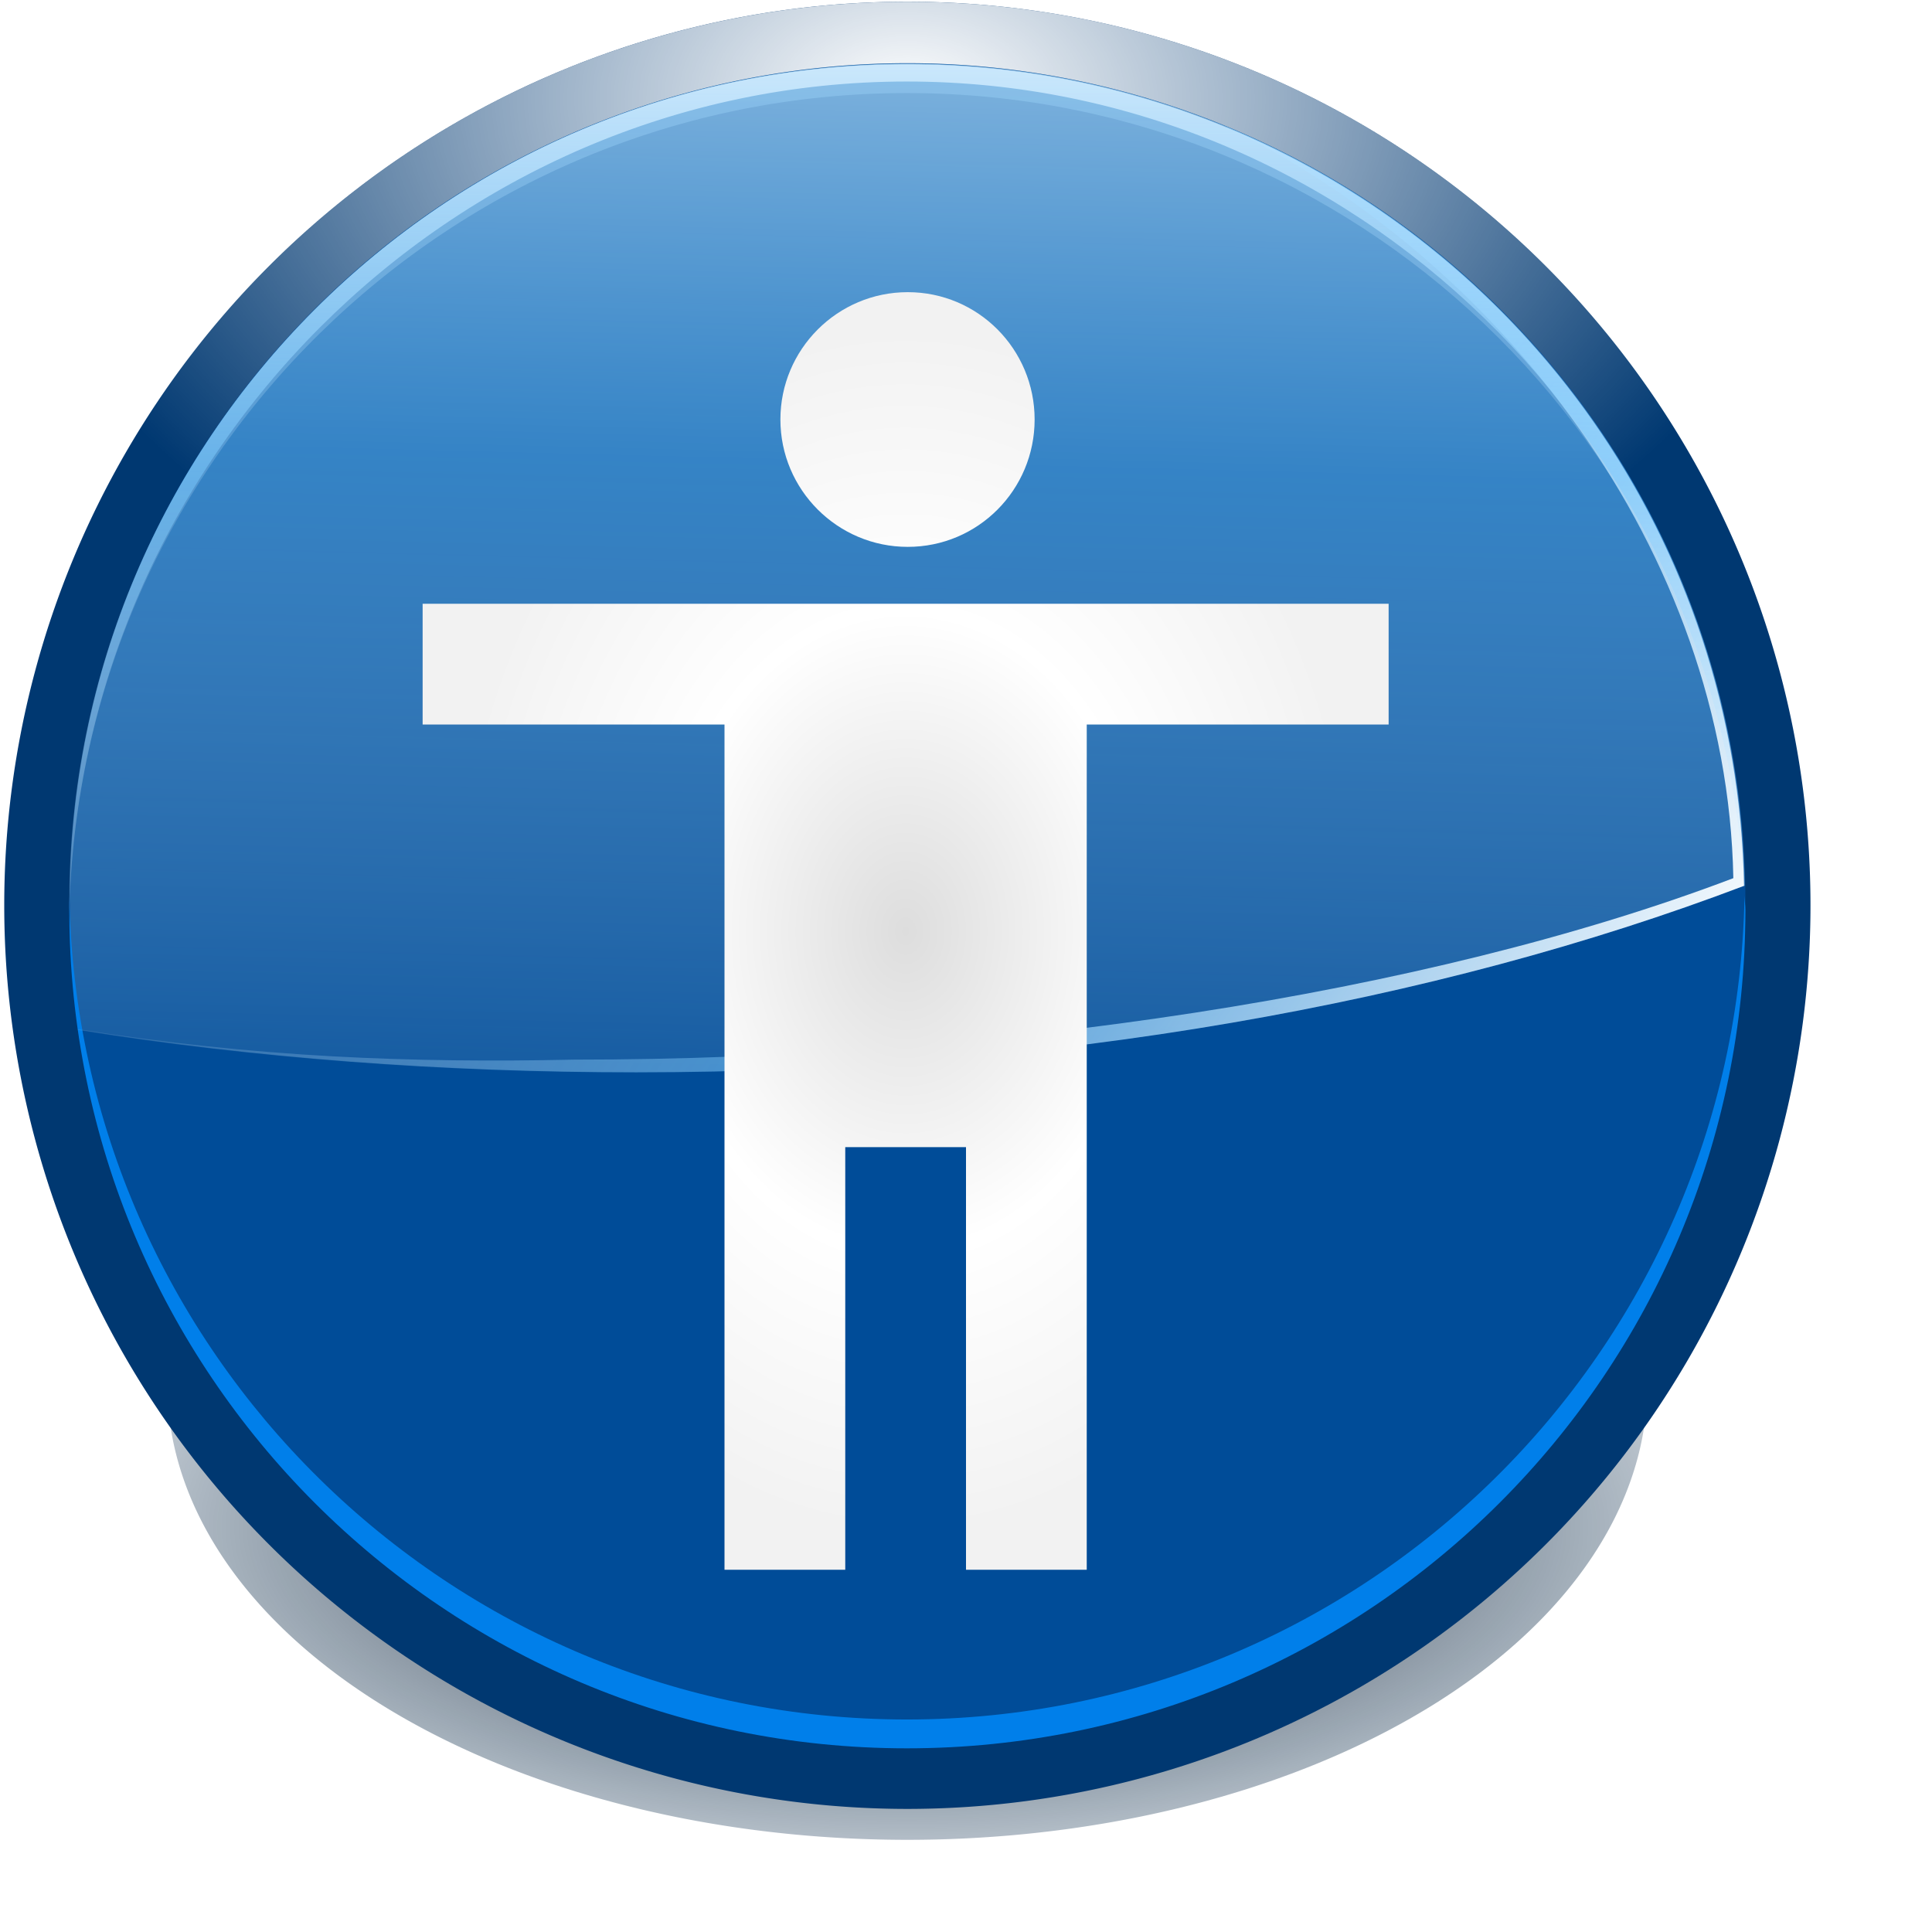 <?xml version="1.0" encoding="UTF-8" standalone="no"?>
<!-- Generator: Adobe Illustrator 12.0.0, SVG Export Plug-In . SVG Version: 6.00 Build 51448)  -->
<svg
   xmlns:ns="http://ns.adobe.com/SaveForWeb/1.0/"
   xmlns:dc="http://purl.org/dc/elements/1.1/"
   xmlns:cc="http://creativecommons.org/ns#"
   xmlns:rdf="http://www.w3.org/1999/02/22-rdf-syntax-ns#"
   xmlns:svg="http://www.w3.org/2000/svg"
   xmlns="http://www.w3.org/2000/svg"
   xmlns:xlink="http://www.w3.org/1999/xlink"
   xmlns:sodipodi="http://sodipodi.sourceforge.net/DTD/sodipodi-0.dtd"
   xmlns:inkscape="http://www.inkscape.org/namespaces/inkscape"
   version="1.0"
   id="Livello_1"
   width="128"
   height="128"
   viewBox="0 0 121 120"
   overflow="visible"
   enable-background="new 0 0 121 120"
   xml:space="preserve"
   sodipodi:version="0.32"
   inkscape:version="0.45+devel"
   sodipodi:docname="preferences-desktop-accessibility.svgz"
   inkscape:output_extension="org.inkscape.output.svgz.inkscape"
   style="overflow:visible"
   inkscape:export-filename="/home/pinheiro/pics/oxygen/scalable/apps/preferences-desktop-accessibility.png"
   inkscape:export-xdpi="45"
   inkscape:export-ydpi="45"><defs
   id="defs2126"><linearGradient
     inkscape:collect="always"
     id="linearGradient3758"><stop
       style="stop-color:#000000;stop-opacity:1;"
       offset="0"
       id="stop3760" /><stop
       style="stop-color:#000000;stop-opacity:0.01"
       offset="1"
       id="stop3762" /></linearGradient><linearGradient
     inkscape:collect="always"
     id="linearGradient6212"><stop
       style="stop-color:#020910;stop-opacity:1"
       offset="0"
       id="stop6214" /><stop
       style="stop-color:#113e69;stop-opacity:0"
       offset="1"
       id="stop6216" /></linearGradient><linearGradient
     id="linearGradient6138"
     gradientUnits="userSpaceOnUse"
     x1="-84.002"
     y1="-383.997"
     x2="-12.003"
     y2="-383.997"
     gradientTransform="matrix(0,1,-1,0,-39.998,140.003)"><stop
       offset="0"
       style="stop-color:#0081ec;stop-opacity:1;"
       id="stop6140" /><stop
       offset="1"
       style="stop-color:#004c98;stop-opacity:1;"
       id="stop6142" /></linearGradient><linearGradient
     inkscape:collect="always"
     id="linearGradient5990"><stop
       style="stop-color:#ffffff;stop-opacity:1;"
       offset="0"
       id="stop5992" /><stop
       style="stop-color:#ffffff;stop-opacity:0;"
       offset="1"
       id="stop5994" /></linearGradient><linearGradient
     id="linearGradient5960"
     gradientUnits="userSpaceOnUse"
     x1="-84.002"
     y1="-383.997"
     x2="-12.003"
     y2="-383.997"
     gradientTransform="matrix(0,1,-1,0,-39.998,140.003)"><stop
       offset="0"
       style="stop-color:#0081ec;stop-opacity:1;"
       id="stop5962" /><stop
       offset="1"
       style="stop-color:#003871;stop-opacity:1;"
       id="stop5964" /></linearGradient><linearGradient
     id="linearGradient5919"><stop
       style="stop-color:#ffffff;stop-opacity:1;"
       offset="0"
       id="stop5921" /><stop
       id="stop6238"
       offset="0.5"
       style="stop-color:#78c9ff;stop-opacity:0.498;" /><stop
       style="stop-color:#ffffff;stop-opacity:0;"
       offset="1"
       id="stop5923" /></linearGradient><filter
     inkscape:collect="always"
     id="filter5956"><feGaussianBlur
       inkscape:collect="always"
       stdDeviation="0.554"
       id="feGaussianBlur5958" /></filter><filter
     inkscape:collect="always"
     id="filter6074"><feGaussianBlur
       inkscape:collect="always"
       stdDeviation="1.914"
       id="feGaussianBlur6076" /></filter><clipPath
     clipPathUnits="userSpaceOnUse"
     id="clipPath6080"><path
       d="M -135.842,93.332 A 30.69,30.69 0 1 1 -197.222,93.332 A 30.69,30.69 0 1 1 -135.842,93.332 z"
       sodipodi:ry="30.690229"
       sodipodi:rx="30.690229"
       sodipodi:cy="93.331604"
       sodipodi:cx="-166.53223"
       id="path6082"
       style="opacity:1;fill:url(#radialGradient6084);fill-opacity:1;stroke:none;stroke-width:1;stroke-linecap:round;stroke-linejoin:round;stroke-miterlimit:4;stroke-dasharray:none;stroke-dashoffset:1.088;stroke-opacity:1;filter:url(#filter6074)"
       sodipodi:type="arc" /></clipPath><radialGradient
     inkscape:collect="always"
     xlink:href="#linearGradient5990"
     id="radialGradient6084"
     gradientUnits="userSpaceOnUse"
     gradientTransform="matrix(1,0,0,0.658,0,22.563)"
     cx="-166.532"
     cy="65.938"
     fx="-166.532"
     fy="65.938"
     r="31.19" /><radialGradient
     inkscape:collect="always"
     xlink:href="#linearGradient6212"
     id="radialGradient4150"
     gradientUnits="userSpaceOnUse"
     gradientTransform="matrix(1.459,0,0,1,-40.023,0)"
     cx="87.161"
     cy="48.361"
     fx="87.161"
     fy="48.361"
     r="27.456" /><radialGradient
     inkscape:collect="always"
     xlink:href="#linearGradient5960"
     id="radialGradient4166"
     gradientUnits="userSpaceOnUse"
     cx="-166.532"
     cy="84.275"
     fx="-166.532"
     fy="84.275"
     r="31.19" /><radialGradient
     inkscape:collect="always"
     xlink:href="#linearGradient5990"
     id="radialGradient4168"
     gradientUnits="userSpaceOnUse"
     gradientTransform="matrix(1,0,0,0.658,0,22.563)"
     cx="-166.532"
     cy="65.938"
     fx="-166.532"
     fy="65.938"
     r="31.19" /><radialGradient
     inkscape:collect="always"
     xlink:href="#linearGradient6138"
     id="radialGradient4170"
     gradientUnits="userSpaceOnUse"
     cx="-166.532"
     cy="116.622"
     fx="-166.532"
     fy="116.622"
     r="31.19" /><linearGradient
     inkscape:collect="always"
     xlink:href="#linearGradient5919"
     id="linearGradient2951"
     gradientUnits="userSpaceOnUse"
     gradientTransform="matrix(1.81,0,0,1.81,372.763,-125.294)"
     x1="-178.268"
     y1="66.06"
     x2="-178.268"
     y2="107.843" /><linearGradient
     inkscape:collect="always"
     xlink:href="#linearGradient5919"
     id="linearGradient2954"
     gradientUnits="userSpaceOnUse"
     gradientTransform="matrix(1.81,0,0,1.81,372.073,-132.005)"
     x1="-152.817"
     y1="119.907"
     x2="-196.515"
     y2="91.532" /><linearGradient
     inkscape:collect="always"
     xlink:href="#linearGradient5919"
     id="linearGradient2957"
     gradientUnits="userSpaceOnUse"
     gradientTransform="matrix(1.81,0,0,1.81,372.763,-125.294)"
     x1="-176.822"
     y1="5.964"
     x2="-176.822"
     y2="109.096" /><linearGradient
     inkscape:collect="always"
     xlink:href="#linearGradient5919"
     id="linearGradient2961"
     gradientUnits="userSpaceOnUse"
     gradientTransform="matrix(1.915,0,0,1.915,382.667,-124.619)"
     x1="-159.522"
     y1="55.395"
     x2="-160.827"
     y2="107.407" /><radialGradient
     inkscape:collect="always"
     xlink:href="#XMLID_284_"
     id="radialGradient3670"
     cx="57.704"
     cy="59.733"
     fx="57.704"
     fy="59.733"
     r="31.003"
     gradientTransform="matrix(1,0,0,1.308,-3.96355e-2,-18.384)"
     gradientUnits="userSpaceOnUse" /><filter
     inkscape:collect="always"
     id="filter3710"><feGaussianBlur
       inkscape:collect="always"
       stdDeviation="0.387"
       id="feGaussianBlur3712" /></filter><filter
     inkscape:collect="always"
     id="filter3714"><feGaussianBlur
       inkscape:collect="always"
       stdDeviation="0.325"
       id="feGaussianBlur3716" /></filter><clipPath
     clipPathUnits="userSpaceOnUse"
     id="clipPath3718"><path
       style="fill:url(#radialGradient3722);fill-opacity:1"
       d="M -229.895,139.328 C -234.549,139.328 -238.333,143.111 -238.333,147.766 C -238.333,152.421 -234.548,156.203 -229.895,156.203 C -225.235,156.203 -221.489,152.421 -221.489,147.766 C -221.489,143.111 -225.235,139.328 -229.895,139.328 z M -262.833,158.516 L -262.833,164.484 L -239.739,164.484 L -239.739,194.453 L -239.739,225.047 L -233.02,225.047 L -233.02,196.766 L -226.926,196.766 L -226.926,225.109 L -220.239,225.109 L -220.239,164.484 L -197.239,164.484 L -197.239,158.516 L -262.833,158.516 z"
       id="path3720"
       clip-path="none" /></clipPath><radialGradient
     inkscape:collect="always"
     xlink:href="#XMLID_284_"
     id="radialGradient3722"
     gradientUnits="userSpaceOnUse"
     gradientTransform="matrix(1.058,0,0,1.383,-291.078,99.582)"
     cx="57.704"
     cy="59.733"
     fx="57.704"
     fy="59.733"
     r="31.003" /><clipPath
     clipPathUnits="userSpaceOnUse"
     id="clipPath3724"><path
       id="path3726"
       d="M -133.1,137.456 C -137.754,137.456 -141.538,141.239 -141.538,145.894 C -141.538,150.549 -137.753,154.331 -133.1,154.331 C -128.44,154.331 -124.694,150.549 -124.694,145.894 C -124.694,141.239 -128.44,137.456 -133.1,137.456 z M -166.038,156.644 L -166.038,162.612 L -142.944,162.612 L -142.944,192.581 L -142.944,223.175 L -136.225,223.175 L -136.225,194.894 L -130.131,194.894 L -130.131,223.237 L -123.444,223.237 L -123.444,162.612 L -100.444,162.612 L -100.444,156.644 L -166.038,156.644 z"
       style="fill:url(#radialGradient3728);fill-opacity:1" /></clipPath><radialGradient
     inkscape:collect="always"
     xlink:href="#XMLID_284_"
     id="radialGradient3728"
     gradientUnits="userSpaceOnUse"
     gradientTransform="matrix(1.058,0,0,1.383,-194.283,97.71)"
     cx="57.704"
     cy="59.733"
     fx="57.704"
     fy="59.733"
     r="31.003" /><filter
     inkscape:collect="always"
     id="filter3754"><feGaussianBlur
       inkscape:collect="always"
       stdDeviation="2.199"
       id="feGaussianBlur3756" /></filter><radialGradient
     inkscape:collect="always"
     xlink:href="#linearGradient3758"
     id="radialGradient3764"
     cx="-230.073"
     cy="149.239"
     fx="-230.073"
     fy="149.239"
     r="32.76"
     gradientTransform="matrix(1.587,-8.1564328e-3,1.0707874e-2,2.084,133.523,-163.626)"
     gradientUnits="userSpaceOnUse" /><linearGradient
     inkscape:collect="always"
     xlink:href="#linearGradient5919"
     id="linearGradient3790"
     gradientUnits="userSpaceOnUse"
     gradientTransform="matrix(1.805,0,0,1.806,371.035,-127.245)"
     x1="-178.268"
     y1="66.06"
     x2="-178.268"
     y2="107.843" /><linearGradient
     inkscape:collect="always"
     xlink:href="#linearGradient5919"
     id="linearGradient3793"
     gradientUnits="userSpaceOnUse"
     gradientTransform="matrix(1.805,0,0,1.806,370.347,-133.942)"
     x1="-152.817"
     y1="119.907"
     x2="-196.515"
     y2="91.532" /><linearGradient
     inkscape:collect="always"
     xlink:href="#linearGradient5919"
     id="linearGradient3796"
     gradientUnits="userSpaceOnUse"
     gradientTransform="matrix(1.805,0,0,1.806,371.035,-127.245)"
     x1="-176.822"
     y1="5.964"
     x2="-176.822"
     y2="109.096" /><linearGradient
     inkscape:collect="always"
     xlink:href="#linearGradient5919"
     id="linearGradient3800"
     gradientUnits="userSpaceOnUse"
     gradientTransform="matrix(1.909,0,0,1.911,380.911,-126.571)"
     x1="-159.522"
     y1="55.395"
     x2="-160.827"
     y2="107.407" /><radialGradient
     inkscape:collect="always"
     xlink:href="#linearGradient6138"
     id="radialGradient3808"
     gradientUnits="userSpaceOnUse"
     cx="-166.532"
     cy="116.622"
     fx="-166.532"
     fy="116.622"
     r="31.19" /><radialGradient
     inkscape:collect="always"
     xlink:href="#linearGradient5990"
     id="radialGradient3810"
     gradientUnits="userSpaceOnUse"
     gradientTransform="matrix(1,0,0,0.658,0,22.563)"
     cx="-166.532"
     cy="65.938"
     fx="-166.532"
     fy="65.938"
     r="31.19" /><radialGradient
     inkscape:collect="always"
     xlink:href="#linearGradient5960"
     id="radialGradient3812"
     gradientUnits="userSpaceOnUse"
     cx="-166.532"
     cy="84.275"
     fx="-166.532"
     fy="84.275"
     r="31.19" /><radialGradient
     inkscape:collect="always"
     xlink:href="#linearGradient6212"
     id="radialGradient3814"
     gradientUnits="userSpaceOnUse"
     gradientTransform="matrix(1.459,0,0,1,-40.023,0)"
     cx="87.161"
     cy="48.361"
     fx="87.161"
     fy="48.361"
     r="27.456" /><radialGradient
     inkscape:collect="always"
     xlink:href="#XMLID_284_"
     id="radialGradient3827"
     cx="56.719"
     cy="57.805"
     fx="56.719"
     fy="57.805"
     r="30.25"
     gradientTransform="matrix(1,0,0,1.323,0,-18.646)"
     gradientUnits="userSpaceOnUse" /></defs><sodipodi:namedview
   inkscape:window-height="697"
   inkscape:window-width="1024"
   inkscape:pageshadow="2"
   inkscape:pageopacity="0.0"
   guidetolerance="10.0"
   gridtolerance="10.0"
   objecttolerance="10.0"
   borderopacity="1.0"
   bordercolor="#666666"
   pagecolor="#ffffff"
   id="base"
   inkscape:zoom="1.8867188"
   inkscape:cx="125.03224"
   inkscape:cy="18.700492"
   inkscape:window-x="247"
   inkscape:window-y="390"
   inkscape:current-layer="Livello_1"
   height="128px"
   width="128px"
   showguides="true"
   inkscape:guide-bbox="true"><inkscape:grid
     type="xygrid"
     id="grid3085"
     spacingx="4px"
     spacingy="4px"
     empspacing="2" /><sodipodi:guide
     orientation="vertical"
     position="0"
     id="guide3816" /><sodipodi:guide
     orientation="vertical"
     position="120"
     id="guide3818" /></sodipodi:namedview>
<filter
   id="AI_Sfocatura_3">
	<feGaussianBlur
   stdDeviation="3"
   id="feGaussianBlur6" />
</filter>
<filter
   id="AI_Sfocatura_2">
	<feGaussianBlur
   stdDeviation="2"
   id="feGaussianBlur9" />
</filter>
<filter
   id="AI_Sfocatura_1">
	<feGaussianBlur
   stdDeviation="1"
   id="feGaussianBlur12" />
</filter>
<symbol
   id="Nuovo_simbolo"
   viewBox="-8 -14 16 28">
	<g
   id="g15">
		<path
   d="M 8,14 L 6,14 L -6,14 L -8,14 L -8,12 L -8,-12 L -8,-14 L -6,-14 L 6,-14 L 8,-14 L 8,-12 L 8,12 L 8,14 L 8,14 z M -6,12 L 6,12 L 6,-12 L 6,-12 L 6,-12 L -6,-12 L -6,12 L -6,12 L -6,12 z"
   id="path17"
   style="fill:#ffffff" />
	</g>
	<linearGradient
   id="XMLID_203_"
   gradientUnits="userSpaceOnUse"
   x1="-4"
   y1="0"
   x2="4"
   y2="0">
		<stop
   offset="0"
   style="stop-color:#2E3436"
   id="stop20" />
		<stop
   offset="0.402"
   style="stop-color:#555753"
   id="stop22" />
		<stop
   offset="1"
   style="stop-color:#2E3436"
   id="stop24" />
	</linearGradient>
	<path
   d="M -4,10 C -4,6.943 -4,-6.944 -4,-10 C -1.778,-10 1.778,-10 4,-10 C 4,-6.944 4,6.943 4,10 C 1.778,10 -1.778,10 -4,10 z"
   id="path26"
   style="fill:url(#XMLID_203_)" />
	<radialGradient
   id="XMLID_204_"
   cx="0"
   cy="-6.75"
   r="2.761"
   gradientUnits="userSpaceOnUse">
		<stop
   offset="0.402"
   style="stop-color:#EEEEEC"
   id="stop29" />
		<stop
   offset="1"
   style="stop-color:#555753"
   id="stop31" />
	</radialGradient>
	<path
   d="M -3,-4.25 C -3,-5.014 -3,-8.486 -3,-9.25 C -1.333,-9.25 1.333,-9.25 3,-9.25 C 3,-8.486 3,-5.014 3,-4.25 C 1.333,-4.25 -1.333,-4.25 -3,-4.25 z"
   id="path33"
   style="fill:url(#XMLID_204_)" />
	
		<radialGradient
   id="XMLID_205_"
   cx="-8119"
   cy="0"
   r="4"
   gradientTransform="matrix(0.5,0,0,1,4059.5,0)"
   gradientUnits="userSpaceOnUse">
		<stop
   offset="0.106"
   style="stop-color:#BABDB6"
   id="stop36" />
		<stop
   offset="1"
   style="stop-color:#555753"
   id="stop38" />
	</radialGradient>
	<path
   d="M -2,4 C -2,2.779 -2,-2.779 -2,-4 C -0.889,-4 0.889,-4 2,-4 C 2,-2.779 2,2.779 2,4 C 0.889,4 -0.889,4 -2,4 z"
   id="path40"
   style="fill:url(#XMLID_205_)" />
	<radialGradient
   id="XMLID_206_"
   cx="0"
   cy="6.75"
   r="2.761"
   fx="-0.041"
   fy="6.421"
   gradientUnits="userSpaceOnUse">
		<stop
   offset="0.106"
   style="stop-color:#D3D7CF"
   id="stop43" />
		<stop
   offset="1"
   style="stop-color:#555753"
   id="stop45" />
	</radialGradient>
	<path
   d="M -3,9.25 C -3,8.486 -3,5.014 -3,4.25 C -1.333,4.25 1.333,4.25 3,4.25 C 3,5.014 3,8.486 3,9.25 C 1.333,9.25 -1.333,9.25 -3,9.25 z"
   id="path47"
   style="fill:url(#XMLID_206_)" />
</symbol>
<symbol
   id="Nuovo_simbolo_1"
   viewBox="-20 -20 40 40">
	<g
   id="g50">
		<path
   d="M 0,20 C -11.045,20 -20,11.045 -20,0 C -20,-11.045 -11.045,-20 0,-20 C 11.045,-20 20,-11.045 20,0 C 20,11.045 11.045,20 0,20 L 0,20 z M 0,-18 C -9.925,-18 -18,-9.925 -18,0 C -18,9.925 -9.925,18 0,18 C 9.925,18 18,9.925 18,0 C 18,-9.925 9.925,-18 0,-18 L 0,-18 z"
   id="path52"
   style="fill:#ffffff" />
	</g>
	<path
   d="M -16,0 C -16,-8.822 -8.822,-16 0,-16 C 8.822,-16 16,-8.822 16,0 C 16,8.822 8.822,16 0,16 C -8.822,16 -16,8.822 -16,0 z"
   id="path54" />
	<linearGradient
   id="XMLID_207_"
   gradientUnits="userSpaceOnUse"
   x1="-10.79"
   y1="0"
   x2="10.789"
   y2="0">
		<stop
   offset="0.106"
   style="stop-color:#BABDB6"
   id="stop57" />
		<stop
   offset="0.74"
   style="stop-color:#D3D7CF"
   id="stop59" />
		<stop
   offset="1"
   style="stop-color:#EEEEEE"
   id="stop61" />
	</linearGradient>
	<path
   d="M -10.79,0 C -10.79,-5.949 -5.95,-10.789 0,-10.789 C 5.95,-10.789 10.789,-5.949 10.789,0 C 10.789,5.948 5.949,10.789 -0.001,10.789 C -5.951,10.789 -10.79,5.948 -10.79,0 z"
   id="path63"
   style="fill:url(#XMLID_207_)" />
	<linearGradient
   id="XMLID_208_"
   gradientUnits="userSpaceOnUse"
   x1="-0"
   y1="-10.789"
   x2="-0"
   y2="0.5">
		<stop
   offset="0.106"
   style="stop-color:#BABDB6"
   id="stop66" />
		<stop
   offset="0.74"
   style="stop-color:#D3D7CF"
   id="stop68" />
		<stop
   offset="1"
   style="stop-color:#EEEEEE"
   id="stop70" />
	</linearGradient>
	<path
   d="M 0,-9.789 C -5.78,-9.789 -10.501,-5.217 -10.764,0.5 C -10.772,0.333 -10.79,0.169 -10.79,0 C -10.79,-5.949 -5.95,-10.789 0,-10.789 C 5.95,-10.789 10.789,-5.949 10.789,0 C 10.789,0.169 10.771,0.333 10.764,0.5 C 10.5,-5.217 5.78,-9.789 0,-9.789 z"
   id="path72"
   style="fill:url(#XMLID_208_)" />
	<g
   id="g74">
		<defs
   id="defs76"><path
     id="XMLID_27_"
     d="M -16,0 C -16,-8.822 -8.822,-16 0,-16 C 8.822,-16 16,-8.822 16,0 C 16,8.822 8.822,16 0,16 C -8.822,16 -16,8.822 -16,0 z" /></defs>
		<clipPath
   id="XMLID_209_">
			<use
   xlink:href="#XMLID_27_"
   id="use80"
   x="0"
   y="0"
   width="121"
   height="120" />
		</clipPath>
		<g
   clip-path="url(#XMLID_209_)"
   id="g82"
   style="filter:url(#AI_Sfocatura_1)">
			<linearGradient
   id="XMLID_210_"
   gradientUnits="userSpaceOnUse"
   x1="-15.001"
   y1="6.5"
   x2="14.999"
   y2="6.5">
				<stop
   offset="0.106"
   style="stop-color:#000000"
   id="stop85" />
				<stop
   offset="0.74"
   style="stop-color:#FFFFFF"
   id="stop87" />
				<stop
   offset="1"
   style="stop-color:#000000"
   id="stop89" />
			</linearGradient>
			<path
   d="M -14,-1 C -14,6.72 -7.72,13 0,13 C 7.72,13 14,6.72 14,-1 L 15,-1 C 15,7.271 8.271,14 0,14 C -8.271,14 -15,7.271 -15,-1 L -14,-1 z"
   id="path91"
   style="fill:url(#XMLID_210_)" />
		</g>
	</g>
</symbol>
<symbol
   id="Nuovo_simbolo_2"
   viewBox="-14 -8 28 16">
	<g
   id="g94">
		<path
   d="M -14,8 L -14,6 L -14,-6 L -14,-8 L -12,-8 L 12,-8 L 14,-8 L 14,-6 L 14,6 L 14,8 L 12,8 L -12,8 L -14,8 L -14,8 z M -12,-6 L -12,6 L 12,6 L 12,6 L 12,6 L 12,-6 L -12,-6 L -12,-6 L -12,-6 z"
   id="path96"
   style="fill:#ffffff" />
	</g>
	
		<linearGradient
   id="XMLID_211_"
   gradientUnits="userSpaceOnUse"
   x1="8185"
   y1="8339"
   x2="8193"
   y2="8339"
   gradientTransform="matrix(0,1,-1,0,8339,-8189)">
		<stop
   offset="0"
   style="stop-color:#2E3436"
   id="stop99" />
		<stop
   offset="0.402"
   style="stop-color:#555753"
   id="stop101" />
		<stop
   offset="1"
   style="stop-color:#2E3436"
   id="stop103" />
	</linearGradient>
	<path
   d="M -10,-4 C -6.944,-4 6.944,-4 10,-4 C 10,-1.777 10,1.777 10,4 C 6.944,4 -6.944,4 -10,4 C -10,1.777 -10,-1.777 -10,-4 z"
   id="path105"
   style="fill:url(#XMLID_211_)" />
	
		<radialGradient
   id="XMLID_212_"
   cx="8189"
   cy="8332.25"
   r="2.761"
   gradientTransform="matrix(0,1,-1,0,8339,-8189)"
   gradientUnits="userSpaceOnUse">
		<stop
   offset="0.402"
   style="stop-color:#EEEEEC"
   id="stop108" />
		<stop
   offset="1"
   style="stop-color:#555753"
   id="stop110" />
	</radialGradient>
	<path
   d="M 4.25,-3 C 5.014,-3 8.486,-3 9.25,-3 C 9.25,-1.334 9.25,1.334 9.25,3 C 8.486,3 5.014,3 4.25,3 C 4.25,1.334 4.25,-1.334 4.25,-3 z"
   id="path112"
   style="fill:url(#XMLID_212_)" />
	
		<radialGradient
   id="XMLID_213_"
   cx="8259"
   cy="8339"
   r="4"
   gradientTransform="matrix(0,0.5,-1,0,8339,-4129.5)"
   gradientUnits="userSpaceOnUse">
		<stop
   offset="0.106"
   style="stop-color:#BABDB6"
   id="stop115" />
		<stop
   offset="1"
   style="stop-color:#555753"
   id="stop117" />
	</radialGradient>
	<path
   d="M -4,-2 C -2.779,-2 2.779,-2 4,-2 C 4,-0.889 4,0.889 4,2 C 2.779,2 -2.779,2 -4,2 C -4,0.889 -4,-0.889 -4,-2 z"
   id="path119"
   style="fill:url(#XMLID_213_)" />
	
		<radialGradient
   id="XMLID_214_"
   cx="8189"
   cy="8345.75"
   r="2.761"
   fx="8188.958"
   fy="8345.421"
   gradientTransform="matrix(0,1,-1,0,8339,-8189)"
   gradientUnits="userSpaceOnUse">
		<stop
   offset="0.106"
   style="stop-color:#D3D7CF"
   id="stop122" />
		<stop
   offset="1"
   style="stop-color:#555753"
   id="stop124" />
	</radialGradient>
	<path
   d="M -9.25,-3 C -8.486,-3 -5.014,-3 -4.25,-3 C -4.25,-1.334 -4.25,1.334 -4.25,3 C -5.014,3 -8.486,3 -9.25,3 C -9.25,1.334 -9.25,-1.334 -9.25,-3 z"
   id="path126"
   style="fill:url(#XMLID_214_)" />
</symbol>
<symbol
   id="Nuovo_simbolo_3"
   viewBox="-35.726 -35.726 71.451 71.451">
	<g
   id="g129">
		<path
   d="M 0,35.726 C -19.729,35.726 -35.725,19.73 -35.725,0 C -35.725,-19.73 -19.729,-35.726 0,-35.726 C 19.73,-35.726 35.726,-19.731 35.726,0 C 35.726,19.729 19.729,35.726 0,35.726 L 0,35.726 z M 0,-31.726 C -8.474,-31.726 -16.44,-28.426 -22.432,-22.434 C -28.425,-16.44 -31.726,-8.474 -31.726,0 C -31.726,8.474 -28.426,16.439 -22.433,22.433 C -16.44,28.426 -8.474,31.726 0,31.726 C 8.474,31.726 16.441,28.426 22.433,22.433 C 28.425,16.439 31.726,8.474 31.726,0 C 31.726,-8.474 28.426,-16.44 22.433,-22.434 C 16.44,-28.426 8.474,-31.726 0,-31.726 L 0,-31.726 z"
   id="path131"
   style="fill:#ffffff" />
	</g>
	<g
   id="g133">
		<defs
   id="defs135" />
		<use
   xlink:href="#XMLID_34_"
   id="use138"
   x="0"
   y="0"
   width="121"
   height="120" />
		<clipPath
   id="XMLID_215_">
			<use
   xlink:href="#XMLID_34_"
   id="use141"
   x="0"
   y="0"
   width="121"
   height="120" />
		</clipPath>
		<g
   clip-path="url(#XMLID_215_)"
   id="g143">
			<g
   id="g145"
   style="filter:url(#AI_Sfocatura_2)">
				<path
   d="M -27.487,7.811 C -20.266,11.344 -14.75,17.832 -12.513,25.69 C -19.735,22.158 -25.25,15.669 -27.487,7.811 z"
   id="path147"
   style="fill:#ffffff" />
			</g>
			<g
   id="g149"
   style="filter:url(#AI_Sfocatura_2)">
				<path
   d="M 24.169,15.225 C 20.126,21.62 13.622,26.307 5.996,27.944 C 10.039,21.549 16.542,16.86 24.169,15.225 z"
   id="path151"
   style="fill:#ffffff" />
			</g>
		</g>
	</g>
	<g
   id="g153"
   style="opacity:0.8">
		<defs
   id="defs155" />
		<clipPath
   id="XMLID_216_">
			<use
   xlink:href="#XMLID_36_"
   id="use159"
   x="0"
   y="0"
   width="121"
   height="120" />
		</clipPath>
		<g
   clip-path="url(#XMLID_216_)"
   id="g161">
			<g
   id="g163"
   style="filter:url(#AI_Sfocatura_2)">
				<linearGradient
   id="XMLID_217_"
   gradientUnits="userSpaceOnUse"
   x1="37.999"
   y1="-16.75"
   x2="-32.167"
   y2="-16.75">
					<stop
   offset="0.106"
   style="stop-color:#000000"
   id="stop166" />
					<stop
   offset="0.497"
   style="stop-color:#EEEEEE"
   id="stop168" />
					<stop
   offset="0.74"
   style="stop-color:#FFFFFF"
   id="stop170" />
					<stop
   offset="1"
   style="stop-color:#000000"
   id="stop172" />
				</linearGradient>
				<path
   d="M 27.486,-7.811 C 20.265,-11.342 14.749,-17.832 12.512,-25.69 C 19.734,-22.156 25.25,-15.668 27.486,-7.811 z"
   id="path174"
   style="fill:url(#XMLID_217_)" />
			</g>
			<g
   id="g176"
   style="filter:url(#AI_Sfocatura_2)">
				<linearGradient
   id="XMLID_218_"
   gradientUnits="userSpaceOnUse"
   x1="37.999"
   y1="-21.583"
   x2="-32.167"
   y2="-21.583">
					<stop
   offset="0.106"
   style="stop-color:#000000"
   id="stop179" />
					<stop
   offset="0.497"
   style="stop-color:#EEEEEE"
   id="stop181" />
					<stop
   offset="0.74"
   style="stop-color:#FFFFFF"
   id="stop183" />
					<stop
   offset="1"
   style="stop-color:#000000"
   id="stop185" />
				</linearGradient>
				<path
   d="M -24.17,-15.225 C -20.128,-21.62 -13.624,-26.307 -5.997,-27.942 C -10.04,-21.548 -16.543,-16.859 -24.17,-15.225 z"
   id="path187"
   style="fill:url(#XMLID_218_)" />
			</g>
		</g>
	</g>
	<linearGradient
   id="XMLID_219_"
   gradientUnits="userSpaceOnUse"
   x1="-15.783"
   y1="-11.05"
   x2="15.781"
   y2="11.052">
		<stop
   offset="0.106"
   style="stop-color:#BABDB6"
   id="stop190" />
		<stop
   offset="0.497"
   style="stop-color:#EEEEEE"
   id="stop192" />
		<stop
   offset="0.74"
   style="stop-color:#D3D7CF"
   id="stop194" />
		<stop
   offset="1"
   style="stop-color:#EEEEEE"
   id="stop196" />
	</linearGradient>
	<path
   d="M -19.273,0 C -19.273,-10.627 -10.627,-19.271 0,-19.271 C 10.627,-19.271 19.272,-10.627 19.272,0 C 19.272,10.627 10.626,19.273 0,19.273 C -10.626,19.273 -19.273,10.627 -19.273,0 z"
   id="path198"
   style="fill:url(#XMLID_219_)" />
</symbol>






<radialGradient
   id="XMLID_281_"
   cx="64.515"
   cy="55.775"
   r="49.632"
   gradientUnits="userSpaceOnUse"
   gradientTransform="matrix(0.945,0,0,0.945,-1.8475824e-5,7.508)">
	<stop
   offset="0"
   style="stop-color:#00892C"
   id="stop645" />
	<stop
   offset="1"
   style="stop-color:#006E29"
   id="stop647" />
</radialGradient>





<linearGradient
   id="XMLID_283_"
   gradientUnits="userSpaceOnUse"
   x1="45.933"
   y1="77.302"
   x2="47.241"
   y2="77.302">
	<stop
   offset="0"
   style="stop-color:#DDDDDD"
   id="stop671" />
	<stop
   offset="0.5"
   style="stop-color:#FFFFFF"
   id="stop673" />
	<stop
   offset="0.941"
   style="stop-color:#BBBBBB"
   id="stop675" />
</linearGradient>

<linearGradient
   id="XMLID_284_"
   gradientUnits="userSpaceOnUse"
   x1="111.114"
   y1="152.977"
   x2="112.423"
   y2="152.977"
   gradientTransform="matrix(0.707,-0.707,0.707,0.707,-138.39,48.165)">
	<stop
   offset="0"
   style="stop-color:#DDDDDD"
   id="stop680" />
	<stop
   offset="0.5"
   style="stop-color:#FFFFFF"
   id="stop682" />
	<stop
   offset="0.941"
   style="stop-color:#f2f2f2;stop-opacity:1;"
   id="stop684" />
</linearGradient>

<linearGradient
   id="XMLID_285_"
   gradientUnits="userSpaceOnUse"
   x1="41.679"
   y1="70.235"
   x2="41.679"
   y2="66.048">
	<stop
   offset="0"
   style="stop-color:#BBBBBB"
   id="stop689" />
	<stop
   offset="0.243"
   style="stop-color:#EEEEEE"
   id="stop691" />
	<stop
   offset="0.397"
   style="stop-color:#DDDDDD"
   id="stop693" />
	<stop
   offset="0.615"
   style="stop-color:#FFFFFF"
   id="stop695" />
</linearGradient>

<linearGradient
   id="XMLID_286_"
   gradientUnits="userSpaceOnUse"
   x1="-42.744"
   y1="79.451"
   x2="-41.436"
   y2="79.451"
   gradientTransform="matrix(0.707,0.707,-0.707,0.707,137.108,50.883)">
	<stop
   offset="0"
   style="stop-color:#DDDDDD"
   id="stop700" />
	<stop
   offset="0.5"
   style="stop-color:#FFFFFF"
   id="stop702" />
	<stop
   offset="0.941"
   style="stop-color:#BBBBBB"
   id="stop704" />
</linearGradient>

<linearGradient
   id="XMLID_287_"
   gradientUnits="userSpaceOnUse"
   x1="138.044"
   y1="219.523"
   x2="139.352"
   y2="219.523"
   gradientTransform="matrix(0,-1,1,0,-166,216)">
	<stop
   offset="0"
   style="stop-color:#DDDDDD"
   id="stop709" />
	<stop
   offset="0.5"
   style="stop-color:#FFFFFF"
   id="stop711" />
	<stop
   offset="0.941"
   style="stop-color:#BBBBBB"
   id="stop713" />
</linearGradient>

<linearGradient
   id="XMLID_288_"
   gradientUnits="userSpaceOnUse"
   x1="-28.481"
   y1="102.19"
   x2="-27.173"
   y2="102.19"
   gradientTransform="matrix(0.707,0.707,-0.707,0.707,147.944,24.719)">
	<stop
   offset="0"
   style="stop-color:#DDDDDD"
   id="stop718" />
	<stop
   offset="0.5"
   style="stop-color:#FFFFFF"
   id="stop720" />
	<stop
   offset="0.941"
   style="stop-color:#BBBBBB"
   id="stop722" />
</linearGradient>

<linearGradient
   id="XMLID_289_"
   gradientUnits="userSpaceOnUse"
   x1="45.933"
   y1="79.657"
   x2="47.241"
   y2="79.657">
	<stop
   offset="0"
   style="stop-color:#DDDDDD"
   id="stop727" />
	<stop
   offset="0.5"
   style="stop-color:#FFFFFF"
   id="stop729" />
	<stop
   offset="0.941"
   style="stop-color:#BBBBBB"
   id="stop731" />
</linearGradient>

<linearGradient
   id="XMLID_290_"
   gradientUnits="userSpaceOnUse"
   x1="-140.998"
   y1="149.189"
   x2="-139.689"
   y2="149.189"
   gradientTransform="matrix(0,1,-1,0,198,220)">
	<stop
   offset="0"
   style="stop-color:#DDDDDD"
   id="stop736" />
	<stop
   offset="0.5"
   style="stop-color:#FFFFFF"
   id="stop738" />
	<stop
   offset="0.941"
   style="stop-color:#BBBBBB"
   id="stop740" />
</linearGradient>

<linearGradient
   id="XMLID_291_"
   gradientUnits="userSpaceOnUse"
   x1="50.513"
   y1="79.657"
   x2="51.821"
   y2="79.657">
	<stop
   offset="0"
   style="stop-color:#DDDDDD"
   id="stop745" />
	<stop
   offset="0.5"
   style="stop-color:#FFFFFF"
   id="stop747" />
	<stop
   offset="0.941"
   style="stop-color:#BBBBBB"
   id="stop749" />
</linearGradient>

<linearGradient
   id="XMLID_292_"
   gradientUnits="userSpaceOnUse"
   x1="52.868"
   y1="79.657"
   x2="54.177"
   y2="79.657">
	<stop
   offset="0"
   style="stop-color:#DDDDDD"
   id="stop754" />
	<stop
   offset="0.5"
   style="stop-color:#FFFFFF"
   id="stop756" />
	<stop
   offset="0.941"
   style="stop-color:#BBBBBB"
   id="stop758" />
</linearGradient>

<linearGradient
   id="XMLID_293_"
   gradientUnits="userSpaceOnUse"
   x1="55.473"
   y1="80.032"
   x2="56.545"
   y2="79.282">
	<stop
   offset="0"
   style="stop-color:#DDDDDD"
   id="stop763" />
	<stop
   offset="0.5"
   style="stop-color:#FFFFFF"
   id="stop765" />
	<stop
   offset="0.941"
   style="stop-color:#BBBBBB"
   id="stop767" />
</linearGradient>













<linearGradient
   id="XMLID_298_"
   gradientUnits="userSpaceOnUse"
   x1="37.165"
   y1="62.427"
   x2="39.389"
   y2="62.427"
   gradientTransform="matrix(0.945,0,0,0.945,-1.8475824e-5,7.508)">
	<stop
   offset="0"
   style="stop-color:#555555"
   id="stop846" />
	<stop
   offset="1"
   style="stop-color:#000000"
   id="stop848" />
</linearGradient>

<linearGradient
   id="XMLID_299_"
   gradientUnits="userSpaceOnUse"
   x1="43.838"
   y1="62.427"
   x2="46.063"
   y2="62.427"
   gradientTransform="matrix(0.945,0,0,0.945,-1.8475824e-5,7.508)">
	<stop
   offset="0"
   style="stop-color:#555555"
   id="stop853" />
	<stop
   offset="1"
   style="stop-color:#000000"
   id="stop855" />
</linearGradient>

<linearGradient
   id="XMLID_300_"
   gradientUnits="userSpaceOnUse"
   x1="39.389"
   y1="62.427"
   x2="41.614"
   y2="62.427"
   gradientTransform="matrix(0.945,0,0,0.945,-1.8475824e-5,7.508)">
	<stop
   offset="0"
   style="stop-color:#555555"
   id="stop860" />
	<stop
   offset="1"
   style="stop-color:#000000"
   id="stop862" />
</linearGradient>

<linearGradient
   id="XMLID_301_"
   gradientUnits="userSpaceOnUse"
   x1="41.614"
   y1="62.427"
   x2="43.838"
   y2="62.427"
   gradientTransform="matrix(0.945,0,0,0.945,-1.8475824e-5,7.508)">
	<stop
   offset="0"
   style="stop-color:#555555"
   id="stop867" />
	<stop
   offset="1"
   style="stop-color:#000000"
   id="stop869" />
</linearGradient>

<radialGradient
   id="XMLID_302_"
   cx="38.211"
   cy="62.58"
   r="0.327"
   fx="38.123"
   fy="62.491"
   gradientUnits="userSpaceOnUse">
	<stop
   offset="0.2"
   style="stop-color:#FFFFFF"
   id="stop874" />
	<stop
   offset="0.468"
   style="stop-color:#DDDDDD"
   id="stop876" />
	<stop
   offset="0.941"
   style="stop-color:#BBBBBB"
   id="stop878" />
</radialGradient>

<radialGradient
   id="XMLID_303_"
   cx="40.436"
   cy="62.58"
   r="0.327"
   fx="40.349"
   fy="62.504"
   gradientUnits="userSpaceOnUse">
	<stop
   offset="0.2"
   style="stop-color:#FFFFFF"
   id="stop883" />
	<stop
   offset="0.468"
   style="stop-color:#DDDDDD"
   id="stop885" />
	<stop
   offset="0.941"
   style="stop-color:#BBBBBB"
   id="stop887" />
</radialGradient>

<radialGradient
   id="XMLID_304_"
   cx="42.661"
   cy="62.58"
   r="0.327"
   fx="42.562"
   fy="62.491"
   gradientUnits="userSpaceOnUse">
	<stop
   offset="0.2"
   style="stop-color:#FFFFFF"
   id="stop892" />
	<stop
   offset="0.468"
   style="stop-color:#DDDDDD"
   id="stop894" />
	<stop
   offset="0.941"
   style="stop-color:#BBBBBB"
   id="stop896" />
</radialGradient>

<radialGradient
   id="XMLID_305_"
   cx="44.886"
   cy="62.58"
   r="0.327"
   fx="44.755"
   fy="62.471"
   gradientUnits="userSpaceOnUse">
	<stop
   offset="0.2"
   style="stop-color:#FFFFFF"
   id="stop901" />
	<stop
   offset="0.468"
   style="stop-color:#DDDDDD"
   id="stop903" />
	<stop
   offset="0.941"
   style="stop-color:#BBBBBB"
   id="stop905" />
</radialGradient>




<linearGradient
   id="XMLID_306_"
   gradientUnits="userSpaceOnUse"
   x1="51.298"
   y1="67.27"
   x2="53.522"
   y2="67.27"
   gradientTransform="matrix(0.945,0,0,0.945,-1.8475824e-5,7.508)">
	<stop
   offset="0"
   style="stop-color:#555555"
   id="stop918" />
	<stop
   offset="1"
   style="stop-color:#000000"
   id="stop920" />
</linearGradient>

<linearGradient
   id="XMLID_307_"
   gradientUnits="userSpaceOnUse"
   x1="57.972"
   y1="67.27"
   x2="60.196"
   y2="67.27"
   gradientTransform="matrix(0.945,0,0,0.945,-1.8475824e-5,7.508)">
	<stop
   offset="0"
   style="stop-color:#555555"
   id="stop925" />
	<stop
   offset="1"
   style="stop-color:#000000"
   id="stop927" />
</linearGradient>

<linearGradient
   id="XMLID_308_"
   gradientUnits="userSpaceOnUse"
   x1="53.522"
   y1="67.27"
   x2="55.747"
   y2="67.27"
   gradientTransform="matrix(0.945,0,0,0.945,-1.8475824e-5,7.508)">
	<stop
   offset="0"
   style="stop-color:#555555"
   id="stop932" />
	<stop
   offset="1"
   style="stop-color:#000000"
   id="stop934" />
</linearGradient>

<linearGradient
   id="XMLID_309_"
   gradientUnits="userSpaceOnUse"
   x1="55.747"
   y1="67.27"
   x2="57.972"
   y2="67.27"
   gradientTransform="matrix(0.945,0,0,0.945,-1.8475824e-5,7.508)">
	<stop
   offset="0"
   style="stop-color:#555555"
   id="stop939" />
	<stop
   offset="1"
   style="stop-color:#000000"
   id="stop941" />
</linearGradient>

<radialGradient
   id="XMLID_310_"
   cx="52.345"
   cy="67.422"
   r="0.327"
   fx="52.256"
   fy="67.333"
   gradientUnits="userSpaceOnUse">
	<stop
   offset="0.2"
   style="stop-color:#FFFFFF"
   id="stop946" />
	<stop
   offset="0.468"
   style="stop-color:#DDDDDD"
   id="stop948" />
	<stop
   offset="0.941"
   style="stop-color:#BBBBBB"
   id="stop950" />
</radialGradient>

<radialGradient
   id="XMLID_311_"
   cx="54.569"
   cy="67.422"
   r="0.327"
   fx="54.482"
   fy="67.345"
   gradientUnits="userSpaceOnUse">
	<stop
   offset="0.2"
   style="stop-color:#FFFFFF"
   id="stop955" />
	<stop
   offset="0.468"
   style="stop-color:#DDDDDD"
   id="stop957" />
	<stop
   offset="0.941"
   style="stop-color:#BBBBBB"
   id="stop959" />
</radialGradient>

<radialGradient
   id="XMLID_312_"
   cx="56.794"
   cy="67.422"
   r="0.327"
   fx="56.695"
   fy="67.333"
   gradientUnits="userSpaceOnUse">
	<stop
   offset="0.2"
   style="stop-color:#FFFFFF"
   id="stop964" />
	<stop
   offset="0.468"
   style="stop-color:#DDDDDD"
   id="stop966" />
	<stop
   offset="0.941"
   style="stop-color:#BBBBBB"
   id="stop968" />
</radialGradient>

<radialGradient
   id="XMLID_313_"
   cx="59.019"
   cy="67.422"
   r="0.327"
   fx="58.888"
   fy="67.313"
   gradientUnits="userSpaceOnUse">
	<stop
   offset="0.2"
   style="stop-color:#FFFFFF"
   id="stop973" />
	<stop
   offset="0.468"
   style="stop-color:#DDDDDD"
   id="stop975" />
	<stop
   offset="0.941"
   style="stop-color:#BBBBBB"
   id="stop977" />
</radialGradient>



<linearGradient
   id="XMLID_314_"
   gradientUnits="userSpaceOnUse"
   x1="33.37"
   y1="59.81"
   x2="35.594"
   y2="59.81"
   gradientTransform="matrix(0.945,0,0,0.945,-1.8475824e-5,7.508)">
	<stop
   offset="0"
   style="stop-color:#555555"
   id="stop988" />
	<stop
   offset="1"
   style="stop-color:#000000"
   id="stop990" />
</linearGradient>

<radialGradient
   id="XMLID_315_"
   cx="34.416"
   cy="59.963"
   r="0.327"
   gradientUnits="userSpaceOnUse">
	<stop
   offset="0.2"
   style="stop-color:#FFFFFF"
   id="stop995" />
	<stop
   offset="0.468"
   style="stop-color:#DDDDDD"
   id="stop997" />
	<stop
   offset="0.941"
   style="stop-color:#BBBBBB"
   id="stop999" />
</radialGradient>













































































<radialGradient
   id="XMLID_332_"
   cx="16.096"
   cy="16.32"
   r="5.396"
   gradientUnits="userSpaceOnUse"
   gradientTransform="matrix(0.945,0,0,0.945,-1.8475824e-5,7.508)">
	<stop
   offset="0"
   style="stop-color:#D6FEFF"
   id="stop1606" />
	<stop
   offset="1"
   style="stop-color:#B2F8FF"
   id="stop1608" />
</radialGradient>

<linearGradient
   id="XMLID_333_"
   gradientUnits="userSpaceOnUse"
   x1="16.096"
   y1="20.247"
   x2="16.096"
   y2="12.395">
	<stop
   offset="0"
   style="stop-color:#D6FEFF"
   id="stop1613" />
	<stop
   offset="1"
   style="stop-color:#89BFC4"
   id="stop1615" />
</linearGradient>

<radialGradient
   id="XMLID_334_"
   cx="16.096"
   cy="26.135"
   r="5.396"
   gradientUnits="userSpaceOnUse"
   gradientTransform="matrix(0.945,0,0,0.945,-1.8475824e-5,7.508)">
	<stop
   offset="0"
   style="stop-color:#F9CADE"
   id="stop1620" />
	<stop
   offset="1"
   style="stop-color:#E88BB2"
   id="stop1622" />
</radialGradient>

<radialGradient
   id="XMLID_335_"
   cx="16.096"
   cy="36.211"
   r="5.396"
   gradientUnits="userSpaceOnUse"
   gradientTransform="matrix(0.945,0,0,0.945,-1.8475824e-5,7.508)">
	<stop
   offset="0"
   style="stop-color:#D8E8C2"
   id="stop1627" />
	<stop
   offset="0.271"
   style="stop-color:#D5E6BE"
   id="stop1629" />
	<stop
   offset="0.563"
   style="stop-color:#CBE1B1"
   id="stop1631" />
	<stop
   offset="0.863"
   style="stop-color:#BAD79B"
   id="stop1633" />
	<stop
   offset="1"
   style="stop-color:#B1D28F"
   id="stop1635" />
</radialGradient>

<radialGradient
   id="XMLID_336_"
   cx="16.096"
   cy="46.026"
   r="5.396"
   gradientUnits="userSpaceOnUse"
   gradientTransform="matrix(0.945,0,0,0.945,-1.8475824e-5,7.508)">
	<stop
   offset="0"
   style="stop-color:#FFDFBF"
   id="stop1640" />
	<stop
   offset="0.242"
   style="stop-color:#FFDDBB"
   id="stop1642" />
	<stop
   offset="0.503"
   style="stop-color:#FFD6AE"
   id="stop1644" />
	<stop
   offset="0.772"
   style="stop-color:#FFCB98"
   id="stop1646" />
	<stop
   offset="1"
   style="stop-color:#FFBF80"
   id="stop1648" />
</radialGradient>

<radialGradient
   id="XMLID_337_"
   cx="16.096"
   cy="55.972"
   r="5.396"
   gradientUnits="userSpaceOnUse"
   gradientTransform="matrix(0.945,0,0,0.945,-1.8475824e-5,7.508)">
	<stop
   offset="0"
   style="stop-color:#555753"
   id="stop1653" />
	<stop
   offset="0.313"
   style="stop-color:#515350"
   id="stop1655" />
	<stop
   offset="0.649"
   style="stop-color:#444846"
   id="stop1657" />
	<stop
   offset="0.995"
   style="stop-color:#2E3436"
   id="stop1659" />
	<stop
   offset="1"
   style="stop-color:#2E3436"
   id="stop1661" />
</radialGradient>

<linearGradient
   id="XMLID_338_"
   gradientUnits="userSpaceOnUse"
   x1="2894.531"
   y1="16.32"
   x2="2907.609"
   y2="16.32"
   gradientTransform="matrix(0.1,0,0,1,-279.9,0)"
   xlink:href="#XMLID_365_"
   spreadMethod="pad">
	<stop
   offset="0"
   style="stop-color:#101010"
   id="stop1666" />
	<stop
   offset="1"
   style="stop-color:#FFFFFF"
   id="stop1668" />
</linearGradient>

<linearGradient
   id="XMLID_339_"
   gradientUnits="userSpaceOnUse"
   x1="2894.531"
   y1="26.135"
   x2="2907.609"
   y2="26.135"
   gradientTransform="matrix(0.1,0,0,1,-279.9,0)"
   xlink:href="#XMLID_347_"
   spreadMethod="pad">
	<stop
   offset="0"
   style="stop-color:#101010"
   id="stop1673" />
	<stop
   offset="1"
   style="stop-color:#FFFFFF"
   id="stop1675" />
</linearGradient>

<linearGradient
   id="XMLID_340_"
   gradientUnits="userSpaceOnUse"
   x1="2894.531"
   y1="36.211"
   x2="2907.609"
   y2="36.211"
   gradientTransform="matrix(0.1,0,0,1,-279.9,0)"
   xlink:href="#XMLID_365_">
	<stop
   offset="0"
   style="stop-color:#101010"
   id="stop1680" />
	<stop
   offset="1"
   style="stop-color:#FFFFFF"
   id="stop1682" />
</linearGradient>

<linearGradient
   id="XMLID_341_"
   gradientUnits="userSpaceOnUse"
   x1="2894.531"
   y1="46.026"
   x2="2907.609"
   y2="46.026"
   gradientTransform="matrix(0.1,0,0,1,-279.9,0)"
   xlink:href="#XMLID_365_">
	<stop
   offset="0"
   style="stop-color:#101010"
   id="stop1687" />
	<stop
   offset="1"
   style="stop-color:#FFFFFF"
   id="stop1689" />
</linearGradient>

<linearGradient
   id="XMLID_342_"
   gradientUnits="userSpaceOnUse"
   x1="2894.531"
   y1="55.972"
   x2="2907.609"
   y2="55.972"
   gradientTransform="matrix(0.1,0,0,1,-279.9,0)"
   xlink:href="#XMLID_365_">
	<stop
   offset="0"
   style="stop-color:#101010"
   id="stop1694" />
	<stop
   offset="1"
   style="stop-color:#FFFFFF"
   id="stop1696" />
</linearGradient>






<linearGradient
   id="XMLID_349_"
   gradientUnits="userSpaceOnUse"
   x1="7.459"
   y1="118"
   x2="7.459"
   y2="99.549"
   gradientTransform="matrix(0.945,0,0,0.945,-1.8475824e-5,7.508)">
	<stop
   offset="0.15"
   style="stop-color:#888A85"
   id="stop1801" />
	<stop
   offset="0.35"
   style="stop-color:#D3D7CF"
   id="stop1803" />
	<stop
   offset="0.615"
   style="stop-color:#D3D7CF"
   id="stop1805" />
	<stop
   offset="0.635"
   style="stop-color:#C2C5BE"
   id="stop1807" />
	<stop
   offset="0.667"
   style="stop-color:#ACAFA9"
   id="stop1809" />
	<stop
   offset="0.705"
   style="stop-color:#9C9E99"
   id="stop1811" />
	<stop
   offset="0.752"
   style="stop-color:#90938D"
   id="stop1813" />
	<stop
   offset="0.818"
   style="stop-color:#8A8C87"
   id="stop1815" />
	<stop
   offset="1"
   style="stop-color:#888A85"
   id="stop1817" />
</linearGradient>

<linearGradient
   id="XMLID_350_"
   gradientUnits="userSpaceOnUse"
   x1="7.459"
   y1="7.814"
   x2="7.459"
   y2="0.094"
   gradientTransform="matrix(0.945,0,0,0.945,-1.8475824e-5,7.508)">
	<stop
   offset="0.15"
   style="stop-color:#888A85"
   id="stop1822" />
	<stop
   offset="0.35"
   style="stop-color:#D3D7CF"
   id="stop1824" />
	<stop
   offset="0.615"
   style="stop-color:#D3D7CF"
   id="stop1826" />
	<stop
   offset="0.635"
   style="stop-color:#C2C5BE"
   id="stop1828" />
	<stop
   offset="0.667"
   style="stop-color:#ACAFA9"
   id="stop1830" />
	<stop
   offset="0.705"
   style="stop-color:#9C9E99"
   id="stop1832" />
	<stop
   offset="0.752"
   style="stop-color:#90938D"
   id="stop1834" />
	<stop
   offset="0.818"
   style="stop-color:#8A8C87"
   id="stop1836" />
	<stop
   offset="1"
   style="stop-color:#888A85"
   id="stop1838" />
</linearGradient>

<linearGradient
   id="XMLID_351_"
   gradientUnits="userSpaceOnUse"
   x1="-632.212"
   y1="-33.373"
   x2="-632.212"
   y2="-41.121"
   gradientTransform="matrix(0,-1.134,0.942,0,38.736,-709.411)">
	<stop
   offset="0.15"
   style="stop-color:#888A85"
   id="stop1843" />
	<stop
   offset="0.35"
   style="stop-color:#D3D7CF"
   id="stop1845" />
	<stop
   offset="0.615"
   style="stop-color:#D3D7CF"
   id="stop1847" />
	<stop
   offset="0.635"
   style="stop-color:#C2C5BE"
   id="stop1849" />
	<stop
   offset="0.667"
   style="stop-color:#ACAFA9"
   id="stop1851" />
	<stop
   offset="0.705"
   style="stop-color:#9C9E99"
   id="stop1853" />
	<stop
   offset="0.752"
   style="stop-color:#90938D"
   id="stop1855" />
	<stop
   offset="0.818"
   style="stop-color:#8A8C87"
   id="stop1857" />
	<stop
   offset="1"
   style="stop-color:#888A85"
   id="stop1859" />
</linearGradient>

<linearGradient
   id="XMLID_352_"
   gradientUnits="userSpaceOnUse"
   x1="-45.58"
   y1="55.333"
   x2="-43.617"
   y2="55.333"
   gradientTransform="matrix(1.134,0,0,0.942,58.509,6.069)">
	<stop
   offset="0"
   style="stop-color:#EEEEEC"
   id="stop1864" />
	<stop
   offset="0.15"
   style="stop-color:#D3D7CF"
   id="stop1866" />
	<stop
   offset="0.35"
   style="stop-color:#D3D7CF"
   id="stop1868" />
	<stop
   offset="0.527"
   style="stop-color:#EBF0E7"
   id="stop1870" />
	<stop
   offset="0.8"
   style="stop-color:#ADB0AA"
   id="stop1872" />
	<stop
   offset="1"
   style="stop-color:#888A85"
   id="stop1874" />
</linearGradient>






<linearGradient
   id="XMLID_374_"
   gradientUnits="userSpaceOnUse"
   x1="13.745"
   y1="66.179"
   x2="13.745"
   y2="61.991"
   gradientTransform="matrix(0.945,0,0,0.945,-1.8475824e-5,7.508)">
	<stop
   offset="0"
   style="stop-color:#888A85"
   id="stop2052" />
	<stop
   offset="0.201"
   style="stop-color:#FFFFFF"
   id="stop2054" />
	<stop
   offset="0.22"
   style="stop-color:#EDEFEB"
   id="stop2056" />
	<stop
   offset="0.242"
   style="stop-color:#DEE1DB"
   id="stop2058" />
	<stop
   offset="0.267"
   style="stop-color:#D6D9D2"
   id="stop2060" />
	<stop
   offset="0.302"
   style="stop-color:#D3D7CF"
   id="stop2062" />
	<stop
   offset="0.87"
   style="stop-color:#FFFFFF"
   id="stop2064" />
	<stop
   offset="1"
   style="stop-color:#888A85"
   id="stop2066" />
</linearGradient>

<linearGradient
   id="XMLID_375_"
   gradientUnits="userSpaceOnUse"
   x1="13.745"
   y1="65.132"
   x2="13.745"
   y2="63.038"
   gradientTransform="matrix(0.945,0,0,0.945,-1.8475824e-5,7.508)">
	<stop
   offset="0"
   style="stop-color:#BABDB6"
   id="stop2071" />
	<stop
   offset="0.296"
   style="stop-color:#EEEEEC"
   id="stop2073" />
	<stop
   offset="0.503"
   style="stop-color:#EEEEEC"
   id="stop2075" />
	<stop
   offset="1"
   style="stop-color:#D3D7CF"
   id="stop2077" />
</linearGradient>

<linearGradient
   id="XMLID_376_"
   gradientUnits="userSpaceOnUse"
   x1="13.745"
   y1="97.586"
   x2="13.745"
   y2="93.398"
   gradientTransform="matrix(0.945,0,0,0.945,-1.8475824e-5,7.508)">
	<stop
   offset="0"
   style="stop-color:#888A85"
   id="stop2082" />
	<stop
   offset="0.201"
   style="stop-color:#FFFFFF"
   id="stop2084" />
	<stop
   offset="0.22"
   style="stop-color:#EDEFEB"
   id="stop2086" />
	<stop
   offset="0.242"
   style="stop-color:#DEE1DB"
   id="stop2088" />
	<stop
   offset="0.267"
   style="stop-color:#D6D9D2"
   id="stop2090" />
	<stop
   offset="0.302"
   style="stop-color:#D3D7CF"
   id="stop2092" />
	<stop
   offset="0.87"
   style="stop-color:#FFFFFF"
   id="stop2094" />
	<stop
   offset="1"
   style="stop-color:#888A85"
   id="stop2096" />
</linearGradient>

<linearGradient
   id="XMLID_377_"
   gradientUnits="userSpaceOnUse"
   x1="13.745"
   y1="96.539"
   x2="13.745"
   y2="94.445"
   gradientTransform="matrix(0.945,0,0,0.945,-1.8475824e-5,7.508)">
	<stop
   offset="0"
   style="stop-color:#BABDB6"
   id="stop2101" />
	<stop
   offset="0.296"
   style="stop-color:#EEEEEC"
   id="stop2103" />
	<stop
   offset="0.503"
   style="stop-color:#EEEEEC"
   id="stop2105" />
	<stop
   offset="1"
   style="stop-color:#D3D7CF"
   id="stop2107" />
</linearGradient>

<linearGradient
   id="XMLID_378_"
   gradientUnits="userSpaceOnUse"
   x1="13.998"
   y1="64.085"
   x2="13.095"
   y2="64.085">
	<stop
   offset="0"
   style="stop-color:#FFFFFF"
   id="stop2112" />
	<stop
   offset="1"
   style="stop-color:#000000"
   id="stop2114" />
</linearGradient>

<linearGradient
   id="XMLID_379_"
   gradientUnits="userSpaceOnUse"
   x1="13.998"
   y1="95.492"
   x2="13.095"
   y2="95.492">
	<stop
   offset="0"
   style="stop-color:#FFFFFF"
   id="stop2119" />
	<stop
   offset="1"
   style="stop-color:#000000"
   id="stop2121" />
</linearGradient>

<path
   transform="matrix(1.692,0,0,1.042,-90.648,44.771)"
   d="M 114.554,39.743 A 27.393,27.393 0 1 1 59.767,39.743 A 27.393,27.393 0 1 1 114.554,39.743 z"
   sodipodi:ry="27.393404"
   sodipodi:rx="27.393404"
   sodipodi:cy="39.742821"
   sodipodi:cx="87.160835"
   id="path6210"
   style="fill:url(#radialGradient3814);fill-opacity:1;stroke:none;stroke-width:0.1;stroke-linecap:round;stroke-linejoin:round;stroke-miterlimit:4;stroke-dasharray:none;stroke-dashoffset:1.088;stroke-opacity:1;filter:url(#filter3754)"
   sodipodi:type="arc" /><path
   transform="matrix(-1.843,0,0,1.844,-250.091,-115.906)"
   d="M -135.842,93.332 A 30.69,30.69 0 1 1 -197.222,93.332 A 30.69,30.69 0 1 1 -135.842,93.332 z"
   sodipodi:ry="30.690229"
   sodipodi:rx="30.690229"
   sodipodi:cy="93.331604"
   sodipodi:cx="-166.53223"
   id="path5515"
   style="fill:url(#radialGradient3812);fill-opacity:1;stroke:none;stroke-width:1;stroke-linecap:round;stroke-linejoin:round;stroke-miterlimit:4;stroke-dasharray:none;stroke-dashoffset:1.088;stroke-opacity:1"
   sodipodi:type="arc" /><path
   clip-path="url(#clipPath6080)"
   transform="matrix(-1.843,0,0,1.844,-250.091,-115.906)"
   d="M -135.842,93.332 A 30.69,30.69 0 1 1 -197.222,93.332 A 30.69,30.69 0 1 1 -135.842,93.332 z"
   sodipodi:ry="30.690229"
   sodipodi:rx="30.690229"
   sodipodi:cy="93.331604"
   sodipodi:cx="-166.53223"
   id="path6078"
   style="fill:url(#radialGradient3810);fill-opacity:1;stroke:none;stroke-width:1;stroke-linecap:round;stroke-linejoin:round;stroke-miterlimit:4;stroke-dasharray:none;stroke-dashoffset:1.088;stroke-opacity:1;filter:url(#filter6074)"
   sodipodi:type="arc" /><path
   sodipodi:type="arc"
   style="fill:url(#radialGradient3808);fill-opacity:1;stroke:none;stroke-width:1;stroke-linecap:round;stroke-linejoin:round;stroke-miterlimit:4;stroke-dasharray:none;stroke-dashoffset:1.088;stroke-opacity:1"
   id="path5906"
   sodipodi:cx="-166.53223"
   sodipodi:cy="93.331604"
   sodipodi:rx="30.690229"
   sodipodi:ry="30.690229"
   d="M -135.842,93.332 A 30.69,30.69 0 1 1 -197.222,93.332 A 30.69,30.69 0 1 1 -135.842,93.332 z"
   transform="matrix(-1.71,0,0,1.711,-227.937,-103.722)" /><path
   id="path5910"
   d="M 56.829,3.484 C 27.86,3.484 4.371,26.989 4.371,55.977 C 4.371,58.676 4.542,61.346 4.935,63.936 C 4.937,63.954 4.932,63.974 4.935,63.992 C 15.965,65.758 27.711,66.645 39.907,66.645 C 65.963,66.645 90.014,62.288 109.287,54.961 C 108.745,26.441 85.459,3.484 56.829,3.484 z"
   style="opacity:0.892;fill:url(#linearGradient3800);fill-opacity:1;stroke:none;stroke-width:1;stroke-linecap:round;stroke-linejoin:round;stroke-miterlimit:4;stroke-dasharray:none;stroke-dashoffset:1.088;stroke-opacity:1" /><path
   id="path5927"
   transform="matrix(-1.805,0,0,1.806,-132.783,-122.511)"
   d="M -134.094,98.625 C -134.097,98.792 -134.125,98.958 -134.125,99.125 C -134.125,115.174 -121.081,128.188 -105.031,128.188 C -88.982,128.188 -75.969,115.174 -75.969,99.125 C -75.969,98.958 -75.966,98.791 -75.969,98.625 C -76.236,114.444 -89.149,127.188 -105.031,127.188 C -120.913,127.188 -133.826,114.443 -134.094,98.625 z"
   style="fill:#007fea;fill-opacity:1;stroke:none;stroke-width:1;stroke-linecap:round;stroke-linejoin:round;stroke-miterlimit:4;stroke-dasharray:none;stroke-dashoffset:1.088;stroke-opacity:1;filter:url(#filter5956)" /><path
   id="path5966"
   d="M 56.798,3.522 C 27.828,3.522 4.339,27.026 4.339,56.014 C 4.339,56.28 4.336,56.539 4.339,56.805 C 4.881,28.285 28.168,5.328 56.798,5.328 C 84.819,5.328 107.73,27.324 109.199,54.998 C 109.216,54.992 109.24,55.005 109.256,54.998 C 108.714,26.479 85.427,3.522 56.798,3.522 z"
   style="fill:url(#linearGradient3796);fill-opacity:1;stroke:none;stroke-width:1;stroke-linecap:round;stroke-linejoin:round;stroke-miterlimit:4;stroke-dasharray:none;stroke-dashoffset:1.088;stroke-opacity:1" /><path
   sodipodi:nodetypes="cccccscc"
   id="path5974"
   d="M 76.455,7.283 C 93.859,15.584 108.169,34.018 108.558,54.499 C 89.285,61.826 62.026,65.864 35.97,65.864 C 25.823,66.079 15.999,65.727 4.875,63.952 C 4.878,63.971 4.872,63.991 4.875,64.009 C 15.905,65.774 27.651,66.662 39.847,66.662 C 65.903,66.662 89.954,62.305 109.228,54.978 C 108.817,33.389 95.384,14.951 76.455,7.283 z"
   style="fill:url(#linearGradient3793);fill-opacity:1;stroke:none;stroke-width:1;stroke-linecap:round;stroke-linejoin:round;stroke-miterlimit:4;stroke-dasharray:none;stroke-dashoffset:1.088;stroke-opacity:1" /><path
   sodipodi:nodetypes="cscsccc"
   style="fill:url(#linearGradient3790);fill-opacity:1;stroke:none;stroke-width:1;stroke-linecap:round;stroke-linejoin:round;stroke-miterlimit:4;stroke-dasharray:none;stroke-dashoffset:1.088;stroke-opacity:1"
   d="M 56.798,3.522 C 27.828,3.522 4.339,27.026 4.339,56.014 C 4.339,56.28 4.336,56.539 4.339,56.805 C 4.881,28.285 28.168,4.605 56.798,4.605 C 84.819,4.605 107.73,27.324 109.199,54.998 C 109.216,54.992 109.24,55.005 109.256,54.998 C 108.714,26.479 85.427,3.522 56.798,3.522 z"
   id="path6088" /><path
   id="path42"
   d="M 56.852,17.798 C 52.452,17.798 48.876,21.374 48.876,25.774 C 48.876,30.175 52.453,33.75 56.852,33.75 C 61.257,33.75 64.798,30.175 64.798,25.774 C 64.798,21.374 61.257,17.798 56.852,17.798 z M 26.469,37.312 L 26.469,44.875 L 45.375,44.875 L 45.375,97.812 L 52.938,97.812 L 52.938,71.344 L 60.5,71.344 L 60.5,97.812 L 68.062,97.812 L 68.062,44.875 L 86.969,44.875 L 86.969,37.312 L 26.469,37.312 z"
   style="opacity:1;fill:url(#radialGradient3827);fill-opacity:1.0;overflow:visible"
   sodipodi:nodetypes="cssscccccccccccccc" /></svg>